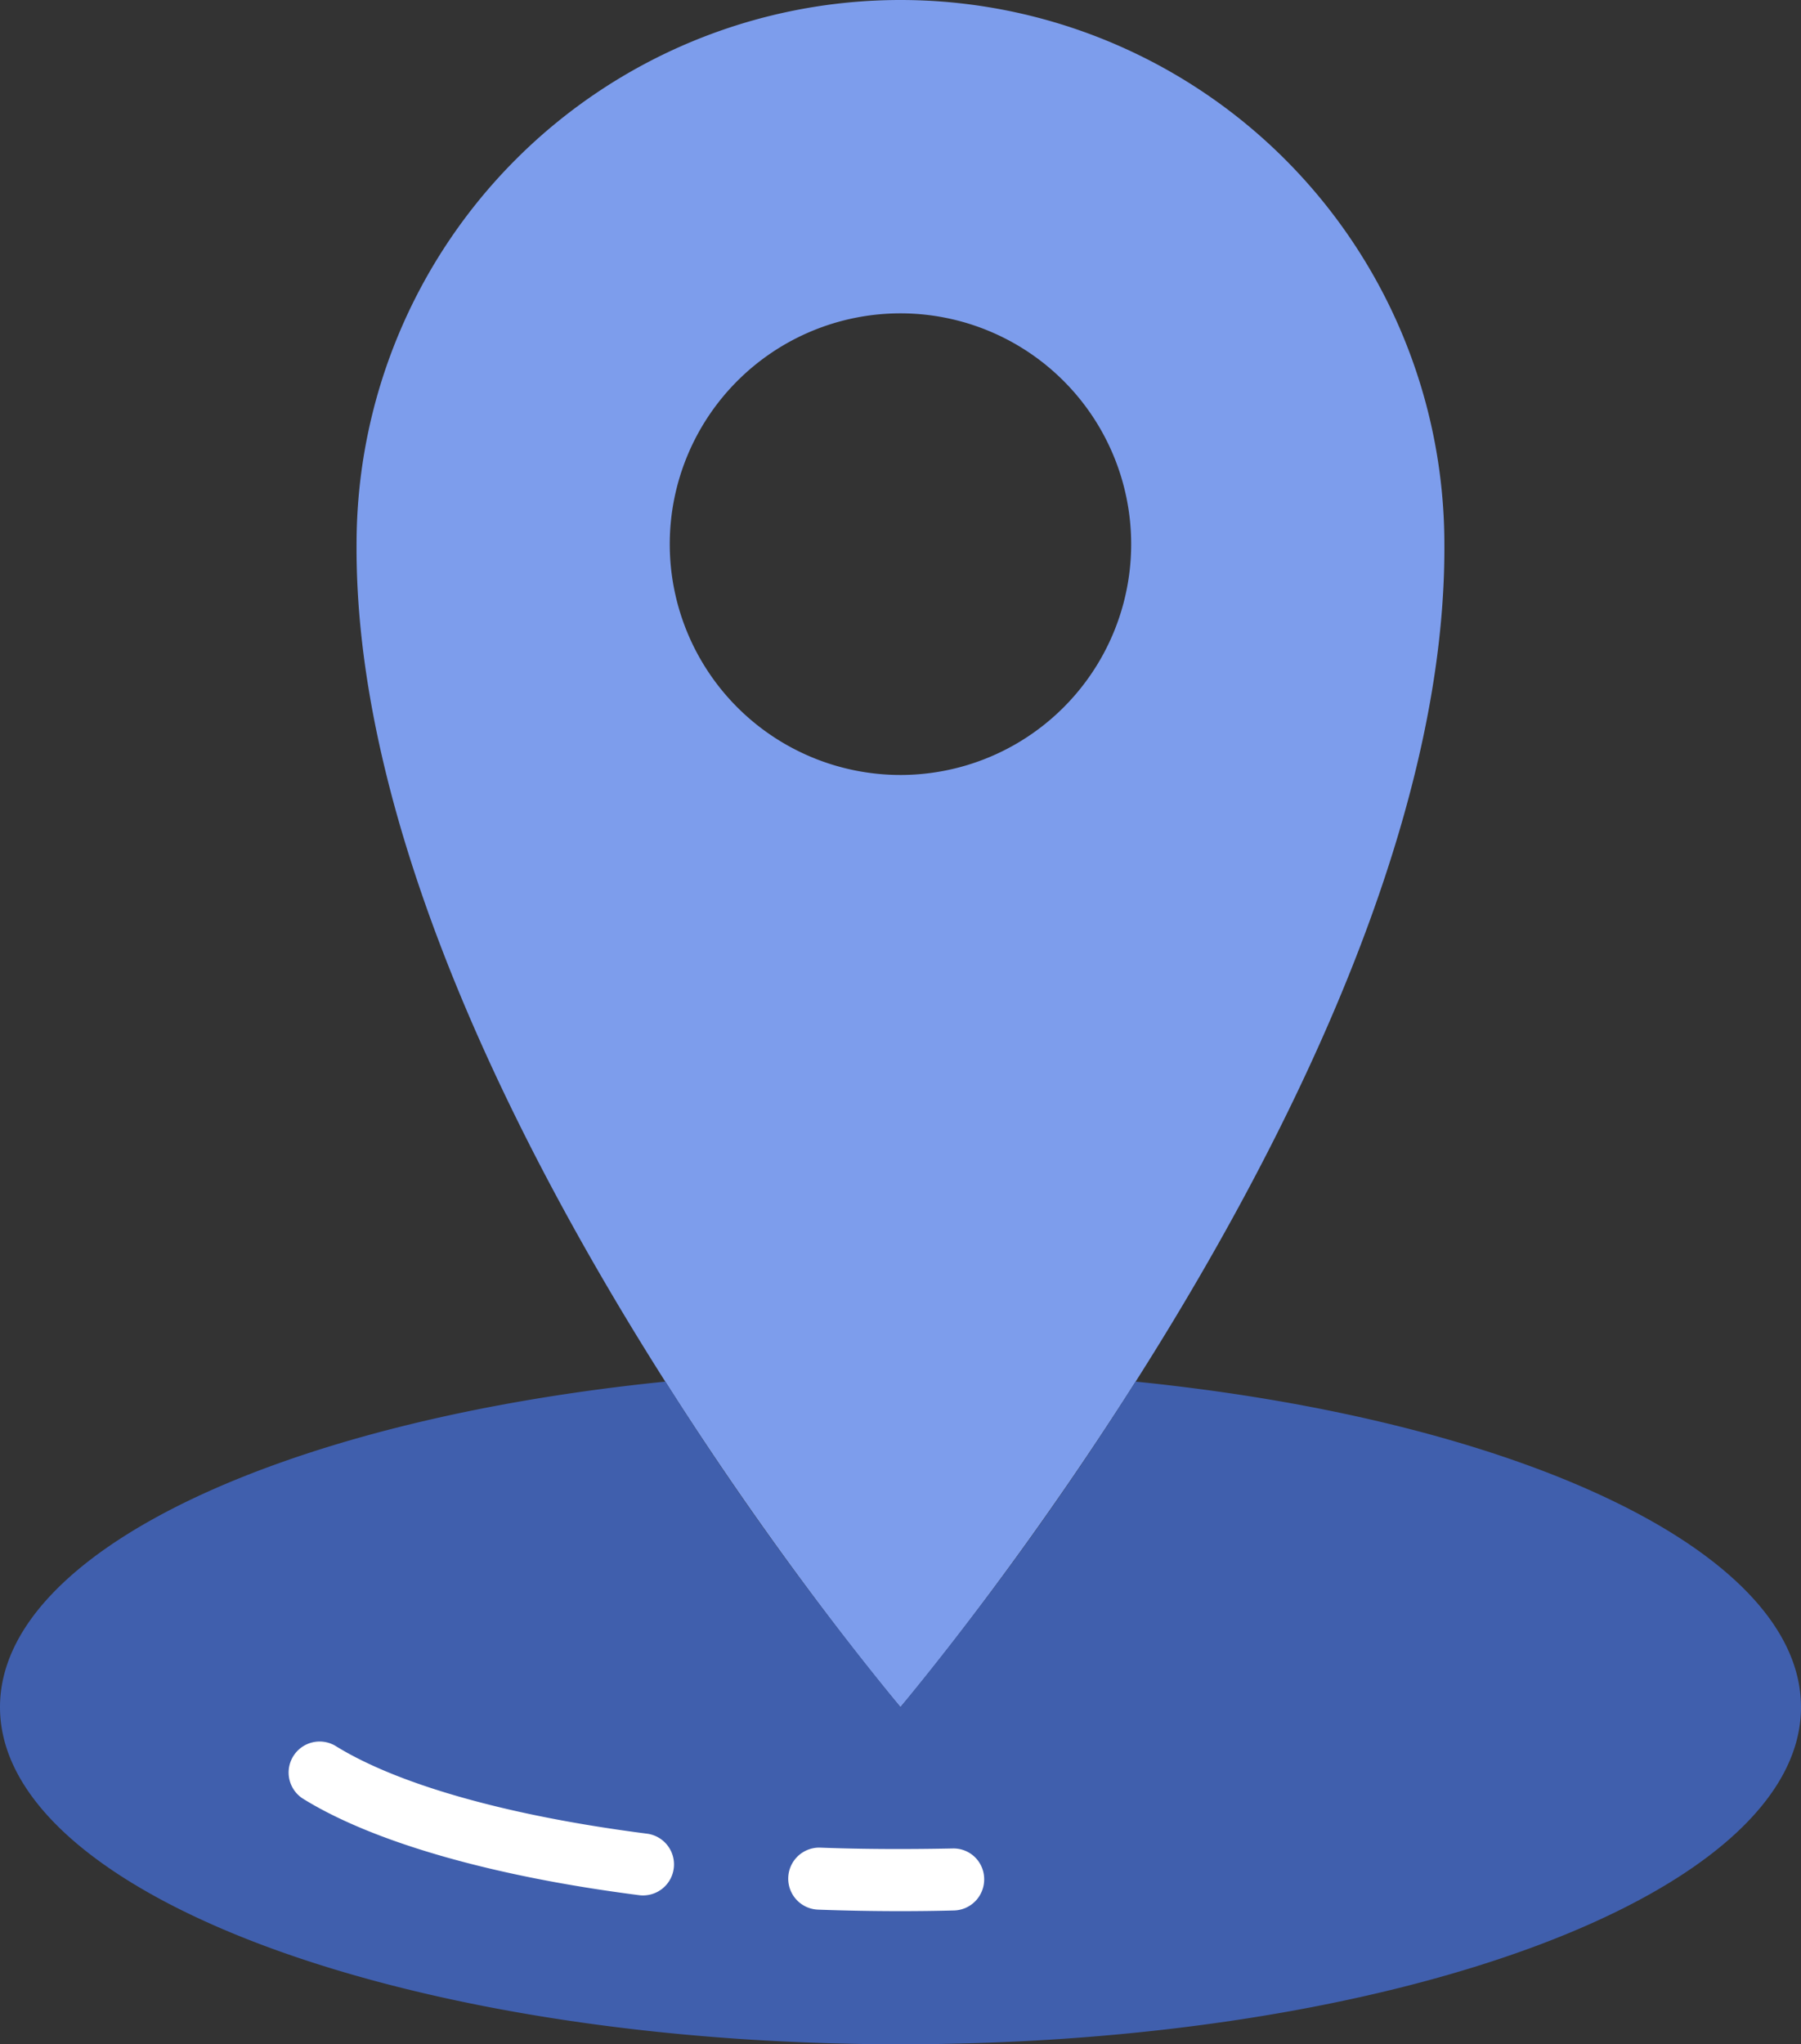 <svg id="logo" xmlns="http://www.w3.org/2000/svg" width="106.576" height="120.917" viewBox="0 0 106.576 120.917">
    <rect x="0" y="0" width="106.576" height="120.917" fill="#333333" stroke="none"/>
    <path id="Tracé_11" data-name="Tracé 11"
          d="M65.472,6.306A32.186,32.186,0,0,0,33.286,38.492C33.1,69.2,65.472,107.281,65.472,107.281S97.844,69.2,97.658,38.492A32.186,32.186,0,0,0,65.472,6.306Zm0,45.838A13.652,13.652,0,1,1,79.124,38.492,13.652,13.652,0,0,1,65.472,52.144Z"
          transform="translate(-12.186 -6.306)" fill="#7d9dec"/>

    <path id="Tracé_12" data-name="Tracé 12"
          d="M80.349,84.289a191.688,191.688,0,0,1-13.912,19.255,191.684,191.684,0,0,1-13.91-19.255c-22.683,2.29-39.376,10.042-39.376,19.255,0,11.014,23.858,19.942,53.288,19.942s53.288-8.928,53.288-19.942C119.725,94.331,103.032,86.578,80.349,84.289Z"
          transform="translate(-13.151 -2.569)" fill="#405fad"/>

    <g id="Groupe_2" data-name="Groupe 2" transform="translate(17.109 103.028)">
        <path id="Tracé_13" data-name="Tracé 13"
              d="M50.43,113.707a1.78,1.78,0,0,1-.235-.015c-8.643-1.106-15.692-3.121-19.845-5.675a1.834,1.834,0,1,1,1.921-3.124c3.719,2.286,10.251,4.12,18.389,5.161a1.834,1.834,0,0,1-.231,3.652Z"
              transform="translate(-29.477 -104.622)" fill="#fff"/>

        <path id="Tracé_14" data-name="Tracé 14"
              d="M64.3,114.35c-1.621,0-3.259-.03-4.871-.089a1.835,1.835,0,0,1,.135-3.668c2.6.1,5.259.1,7.815.05a1.813,1.813,0,0,1,1.877,1.791,1.834,1.834,0,0,1-1.791,1.876Q65.9,114.35,64.3,114.35Z"
              transform="translate(-28.126 -104.336)" fill="#fff"/>
    </g>
</svg>
